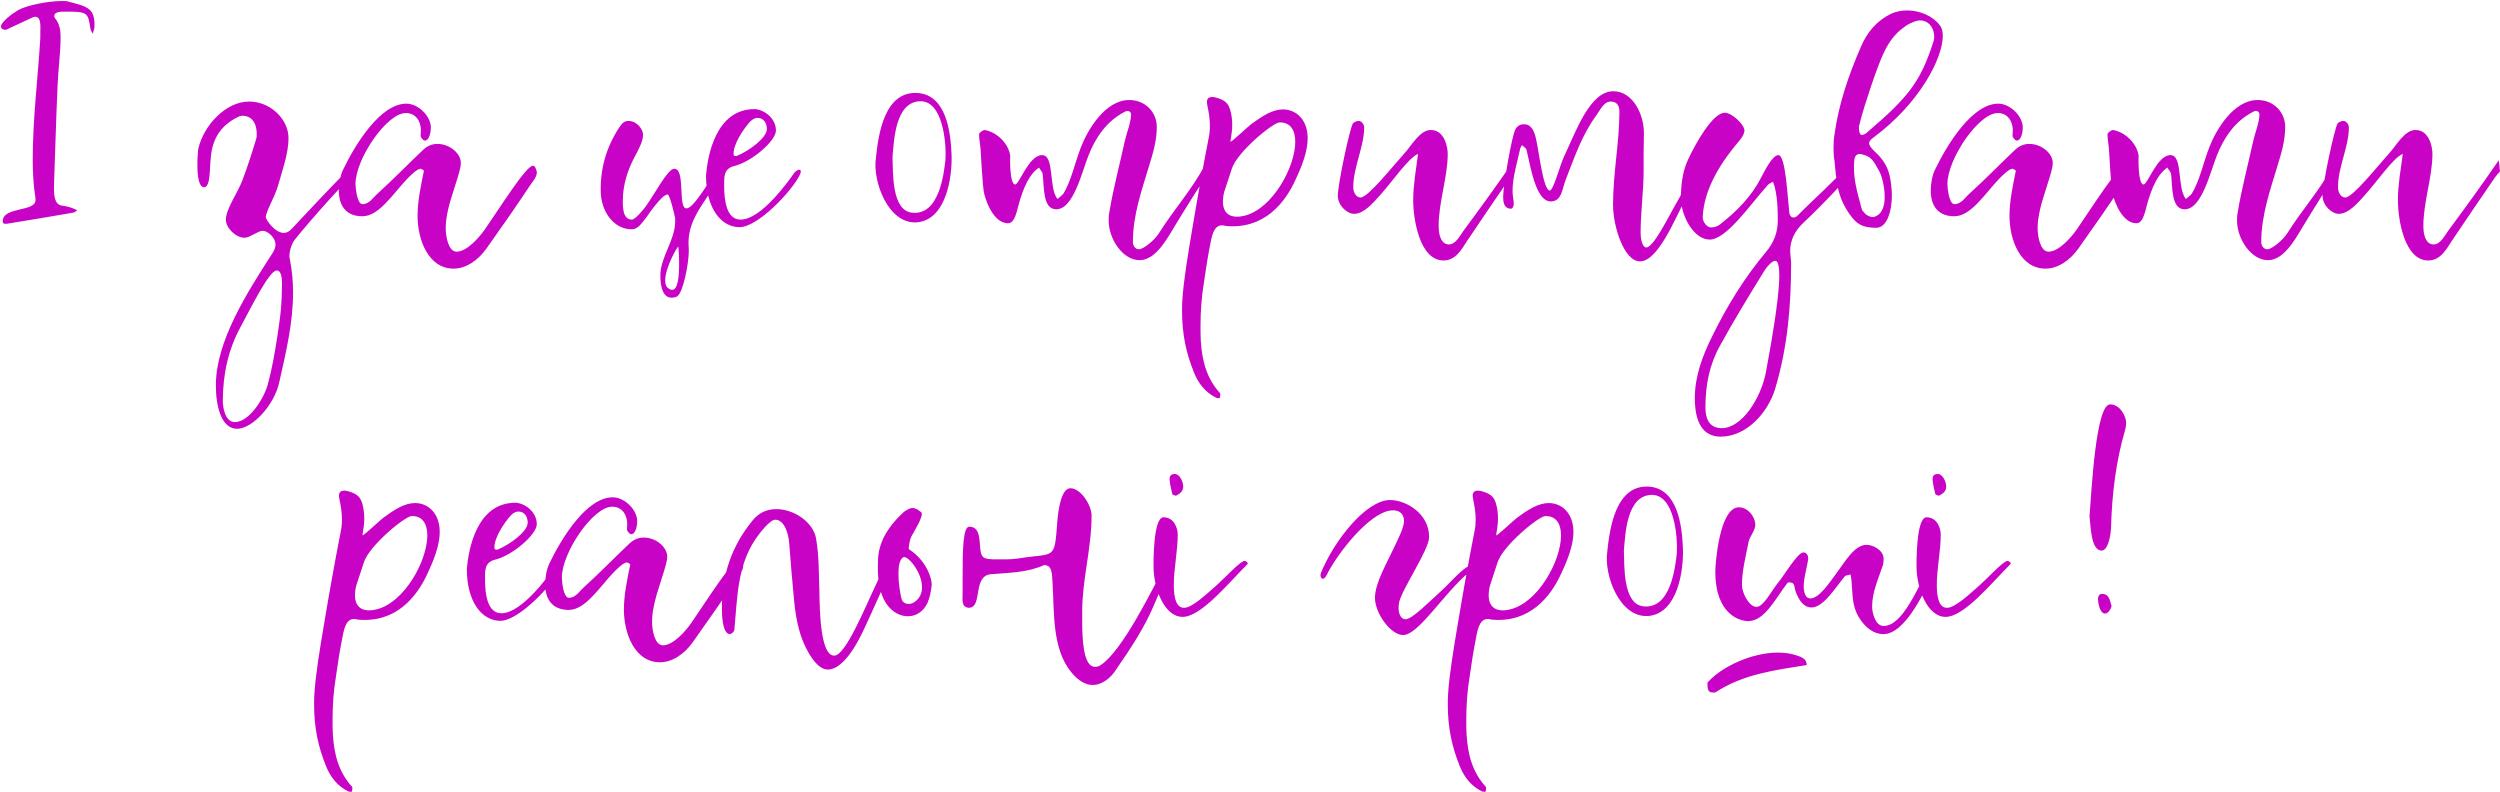 <?xml version="1.0" encoding="UTF-8"?> <svg xmlns="http://www.w3.org/2000/svg" width="2172" height="688" viewBox="0 0 2172 688" fill="none"> <path d="M57.381 0.903C76.054 5.637 82.103 6.952 82.103 21.943C82.103 25.099 81.314 26.94 80.525 29.307C79.736 27.729 78.684 26.151 78.421 24.31C76.58 10.897 75.528 10.108 57.644 10.108C53.699 10.108 47.124 9.845 47.124 14.053C47.124 14.579 47.387 15.368 47.913 15.894C51.858 20.891 52.647 26.414 52.647 32.2C52.647 45.876 50.543 60.341 50.017 74.543C48.702 103.736 47.913 133.455 46.861 162.648C46.861 168.171 46.861 177.902 53.962 178.691C58.696 179.217 62.115 180.269 67.112 182.636C66.06 183.425 65.008 184.477 63.693 184.74C44.231 188.159 24.769 191.315 5.57 194.471C2.414 194.471 2.414 193.682 2.414 192.104C2.414 179.48 30.818 184.214 30.818 173.957C30.818 173.431 30.818 172.905 30.818 172.116C28.977 160.807 28.451 149.498 28.451 138.189C28.451 103.21 32.922 67.968 35.026 32.989C35.026 31.674 35.026 30.359 35.026 28.781C35.026 23.521 36.078 14.579 30.555 14.579C29.766 14.579 28.977 14.842 28.451 15.105C20.824 18.524 13.197 22.206 5.833 25.625C5.57 25.888 5.044 25.888 4.781 25.888C2.414 25.888 0.836 24.836 0.836 22.995C0.836 19.05 10.83 11.686 15.827 8.793C23.191 4.585 41.864 0.903 53.699 0.903C55.014 0.903 56.329 0.903 57.381 0.903ZM300.369 149.498C303.525 146.342 308.522 141.345 310.1 137.4C309.837 139.241 309.574 140.556 309.574 141.608C309.574 143.712 310.1 144.238 310.1 147.131C310.1 147.92 310.1 148.709 310.1 149.498C310.1 149.498 310.1 149.498 309.837 149.498C306.944 149.498 268.809 192.104 256.185 208.147C253.292 211.829 251.451 217.878 251.451 222.612C251.451 223.664 251.714 224.979 251.977 226.031C253.818 235.499 254.607 244.967 254.607 254.172C254.607 280.998 248.295 306.772 242.509 332.546C238.301 351.745 219.365 372.522 205.952 372.522C192.013 372.522 187.542 352.271 187.542 334.913C187.542 296.515 214.368 254.698 236.197 220.771C238.038 218.141 239.353 215.248 239.353 212.618C239.353 206.043 232.252 200.52 228.307 200.52C224.099 200.52 216.998 206.569 212.527 206.569C204.9 206.569 196.221 198.153 196.221 190.789C196.221 181.847 206.478 167.382 210.423 157.125C214.894 145.29 218.839 133.192 222.521 120.831C223.047 119.516 223.047 117.938 223.047 116.097C223.047 109.785 220.68 100.58 210.423 100.58C209.371 100.58 208.582 100.843 207.793 101.106C196.747 106.366 184.386 115.834 183.071 137.926C182.019 145.816 183.071 162.648 177.285 162.648C172.551 162.648 171.499 152.128 171.499 143.449C171.499 136.611 172.025 130.299 172.288 129.247C177.022 108.733 196.221 88.219 216.472 88.219C234.882 88.219 250.662 103.473 250.662 120.042C250.662 133.455 245.139 148.446 241.457 161.596C238.301 172.116 230.937 183.688 230.937 188.948C230.937 190.263 238.301 202.361 246.717 202.361C248.821 202.361 251.188 201.309 253.555 198.679C269.072 182.11 284.589 165.541 300.369 149.498ZM233.041 332.546C238.827 311.769 244.35 269.952 244.35 265.218C244.35 264.955 244.35 264.692 244.35 264.692C244.613 260.484 244.876 256.013 244.876 251.542C244.876 248.912 246.191 234.973 240.405 234.973C233.83 234.973 217.524 268.374 209.371 283.365C198.325 303.353 193.591 325.182 193.591 348.326C193.591 353.06 195.169 366.736 204.111 366.736C216.209 366.736 229.622 346.485 233.041 332.546ZM465.087 145.553C465.876 147.131 466.402 148.709 466.402 150.024C466.139 154.232 462.983 157.388 460.879 160.544C448.518 179.217 435.631 197.627 422.744 215.774C415.117 226.557 404.597 233.395 394.077 233.395C372.248 233.395 362.78 208.41 362.78 187.633C362.78 174.746 365.673 161.07 368.303 148.446C368.303 147.92 365.936 146.605 365.41 146.605C362.254 146.605 355.679 153.443 353.838 155.284C341.74 167.908 329.379 187.896 314.914 187.896C300.186 187.896 294.4 178.165 294.4 165.804C294.4 159.755 295.452 152.917 298.082 147.394C309.128 124.513 330.694 90.06 353.049 90.06C363.306 90.06 374.352 100.843 374.352 110.837C374.352 114.519 373.037 122.146 369.092 122.146C367.514 122.146 365.41 118.99 365.41 118.201C365.41 116.623 365.673 114.782 365.673 113.204C365.673 106.366 361.991 98.213 352.523 98.213C335.954 98.213 308.865 138.189 308.865 159.755C308.865 162.911 310.18 177.376 314.914 177.376C320.963 177.376 324.119 171.59 328.064 168.171C341.74 155.81 354.364 142.66 367.777 130.036C371.459 126.617 375.667 125.039 379.875 125.039C391.447 125.039 400.389 133.981 400.389 141.345C400.389 143.712 399.863 146.342 399.074 149.235C394.603 165.541 387.239 182.11 387.239 198.416C387.239 205.517 389.606 218.667 396.707 218.667C405.649 218.667 416.695 206.043 421.692 198.679C434.579 180.006 457.197 143.975 462.983 143.975C463.772 143.975 464.561 144.501 465.087 145.553ZM624.208 147.131C629.731 149.761 628.153 151.602 624.997 153.706C615.266 173.168 598.171 188.159 598.171 210.777C598.171 213.144 598.434 214.985 598.434 217.615C598.434 229.187 593.437 254.698 588.177 257.591C586.599 258.38 585.021 258.643 583.443 258.643C575.553 258.643 573.712 248.123 573.712 239.444C573.712 223.138 586.599 208.936 586.599 192.104C586.599 191.315 586.599 190.526 586.599 189.737C586.073 186.581 581.865 168.96 580.024 168.96C575.027 168.96 562.929 186.844 561.877 188.422C557.932 193.156 554.776 199.205 548.727 199.205C533.21 199.205 521.901 183.688 521.901 165.541C521.638 145.816 526.898 127.669 537.944 110.837C540.048 107.681 542.152 105.051 545.834 105.051C553.461 105.051 558.721 112.415 558.721 117.149C558.721 122.935 554.25 130.825 551.357 136.348C545.045 148.183 541.1 161.07 541.1 174.483C541.1 181.058 541.363 190.789 548.99 190.789C551.883 190.789 558.984 182.11 561.088 179.217C568.978 168.434 580.024 146.605 585.81 146.605C595.804 146.605 588.703 181.058 596.33 181.058C603.168 181.058 616.318 155.81 624.208 147.131ZM581.076 250.753C582.128 251.542 582.917 251.805 583.969 251.805C588.966 251.805 590.018 239.97 590.018 229.45C590.018 221.823 589.492 214.985 589.229 214.196C587.914 215.248 577.92 232.606 577.92 243.652C577.92 246.808 578.709 249.438 581.076 250.753ZM690.186 150.024C693.342 146.342 697.55 146.342 694.92 151.865C687.556 166.856 658.1 197.364 642.583 197.364C626.014 197.364 613.39 180.269 613.39 152.654C614.705 135.033 622.069 94.794 655.47 94.794C662.571 94.794 674.143 101.895 674.143 113.467C674.143 122.146 653.366 140.556 637.849 144.238C628.381 146.605 629.17 154.232 629.17 161.859C629.17 174.22 631.274 190.789 643.372 190.789C661.782 190.789 685.715 156.336 690.186 150.024ZM651.525 105.84C645.476 112.678 637.323 125.039 637.323 133.455C637.323 134.77 637.586 135.559 639.164 135.559C639.69 135.559 640.216 135.559 640.479 135.296C650.736 131.088 666.253 119.779 666.253 112.152C666.253 106.366 663.097 102.421 658.1 102.421C655.733 102.421 653.629 103.736 651.525 105.84ZM760.95 137.663C763.054 116.886 768.314 78.225 798.033 80.855C822.229 83.222 825.911 114.782 826.7 133.981C827.489 152.917 822.492 190.526 796.981 193.156C771.47 195.26 758.057 157.125 760.95 137.663ZM775.415 136.348C775.941 148.972 774.363 182.373 791.984 184.74C816.18 187.896 820.125 150.287 821.44 138.452C822.229 124.513 819.336 87.167 799.085 87.956C777.782 89.008 776.73 121.62 775.415 136.348ZM1046.84 143.449C1047.11 143.186 1047.11 143.186 1047.37 143.186C1051.84 143.186 1050.52 146.079 1048.42 152.654C1047.37 153.18 1028.96 182.636 1020.54 196.575C1012.65 209.988 1003.18 226.031 990.035 226.031C975.307 226.031 963.209 207.358 963.209 191.841C963.209 189.474 963.209 187.107 963.735 184.74C967.154 163.963 972.677 143.449 977.148 122.935C978.726 115.571 982.671 106.366 982.671 99.265C982.671 97.687 981.356 96.372 979.515 96.372C978.989 96.372 978.2 96.635 977.674 96.898C961.368 105.051 951.637 119.779 945.588 135.296C939.802 150.024 932.438 181.847 917.71 181.847C905.875 181.847 907.19 162.648 905.875 151.076C905.612 149.235 903.508 147.394 902.719 145.553C891.673 152.917 886.676 171.064 883.52 183.425C881.416 190.789 879.312 193.945 875.63 193.945C864.321 193.945 857.22 177.376 855.116 168.434C853.538 162.122 852.223 133.192 851.96 130.299C851.697 125.828 850.645 121.357 850.645 116.623C850.645 115.308 854.064 112.941 855.379 112.941C866.425 114.782 876.419 125.039 877.734 135.559C877.471 134.77 876.945 160.281 881.942 160.281C885.624 160.281 893.777 134.77 905.349 134.77C916.395 134.77 910.872 163.437 918.762 172.905C920.34 171.327 922.444 170.012 923.759 168.434C930.334 158.177 934.016 141.082 939.013 128.195C945.062 112.415 960.316 86.904 981.093 86.904C995.032 86.904 1005.03 97.424 1005.03 110.311C1005.03 121.883 1001.87 132.666 998.451 143.712C991.876 165.541 984.249 186.844 984.249 210.251C984.249 214.196 986.879 216.563 989.509 216.563C993.717 216.563 1003.45 208.147 1006.87 202.624C1020.28 181.321 1035.01 165.541 1046.84 143.449ZM1027.23 260.484C1028.28 243.915 1031.96 221.823 1035.65 199.994C1040.12 173.168 1044.85 146.605 1050.11 119.779C1050.9 116.36 1051.16 112.678 1051.16 109.259C1051.16 103.21 1050.11 97.161 1048.8 90.849C1047.74 85.326 1050.37 83.485 1055.63 84.537C1065.89 87.167 1068.52 90.849 1070.1 101.632C1071.68 111.889 1068.78 121.62 1069.05 123.198C1070.89 122.672 1083.25 110.837 1086.93 107.944C1091.67 104.525 1095.61 101.632 1101.13 98.739C1105.87 96.372 1110.34 95.057 1114.55 95.057C1125.33 95.057 1134.27 102.684 1135.85 115.834C1137.69 131.351 1128.49 149.498 1125.59 156.073C1116.39 176.324 1098.24 199.468 1064.84 196.312C1055.63 193.419 1053.27 202.624 1051.69 211.04C1049.32 222.875 1047.48 234.447 1045.9 246.019C1043.8 258.643 1043.01 271.004 1043.01 283.365C1043.01 287.573 1043.01 292.044 1043.27 296.252C1044.33 313.347 1048.27 328.864 1060.11 341.751C1060.37 342.277 1060.11 344.644 1059.84 345.696C1059.58 345.959 1057.48 345.959 1056.95 345.696C1047.48 341.225 1041.17 333.335 1037.22 323.341C1030.65 307.035 1026.97 290.729 1026.97 270.215C1026.97 267.059 1026.97 263.903 1027.23 260.484ZM1111.65 106.366C1106.13 106.366 1074.57 132.14 1070.1 146.868C1068.26 152.917 1066.42 157.914 1064.58 163.7C1063 167.908 1062.47 171.853 1062.47 175.272C1062.47 185.266 1068.78 190.526 1081.41 187.37C1105.6 181.321 1125.33 145.027 1125.33 123.198C1125.33 113.204 1121.12 106.103 1111.65 106.366ZM1271.46 200.52C1286.45 180.269 1301.17 160.018 1315.38 139.241C1315.9 142.66 1316.17 145.816 1316.43 148.972C1315.38 150.024 1314.06 151.602 1312.22 153.969C1299.6 172.379 1287.24 190.526 1274.87 208.936C1269.61 217.089 1264.62 226.294 1254.1 226.294C1233.58 226.294 1227.8 191.052 1227.8 173.957C1227.8 160.544 1230.16 147.92 1232.01 133.718C1223.85 136.874 1209.39 158.177 1198.6 170.012C1192.82 176.587 1184.67 185.792 1176.51 185.792C1170.46 185.792 1162.31 178.691 1162.31 170.012C1162.31 159.755 1172.83 110.837 1175.46 107.155C1176.51 106.103 1178.62 105.051 1180.46 105.051C1182.56 105.051 1185.19 107.681 1185.19 110.837C1185.19 127.406 1175.72 145.29 1175.72 162.648C1175.72 166.593 1177.83 171.59 1182.04 171.59C1188.61 171.59 1209.91 144.501 1220.43 132.929C1226.48 126.354 1233.58 112.941 1243.05 112.941C1254.89 112.941 1257.78 127.406 1257.78 133.718C1257.78 153.706 1249.89 175.535 1249.89 196.312C1249.89 205.254 1252.52 212.355 1258.83 212.355C1264.62 212.355 1268.04 205.254 1271.46 200.52ZM1455.59 177.902C1466.11 160.281 1471.9 142.397 1476.89 142.397C1477.42 142.397 1478.73 142.66 1478.73 143.712C1478.73 148.183 1465.85 169.749 1464.53 172.379C1454.28 192.367 1440.07 227.083 1424.82 227.083C1410.88 227.083 1401.41 196.575 1401.41 177.902C1401.41 150.55 1406.94 123.724 1406.94 96.898C1406.94 92.953 1405.62 88.219 1399.31 88.219C1393.52 88.219 1390.37 95.32 1387.21 99.791C1374.32 117.149 1367.75 137.137 1360.12 156.599C1357.23 163.963 1356.97 175.009 1347.23 175.009C1333.82 175.009 1329.35 142.134 1326.19 130.036C1325.67 128.458 1323.56 127.406 1322.25 126.091C1321.72 127.143 1320.93 128.195 1320.67 129.51C1318.04 141.608 1314.1 153.706 1314.1 166.33C1314.1 170.012 1315.15 173.694 1315.15 177.376C1315.15 178.691 1314.36 181.321 1312.78 181.321C1306.47 181.321 1305.94 175.272 1305.94 170.801C1305.94 162.385 1313.31 117.938 1316.73 112.152C1318.3 109.259 1320.93 107.944 1323.83 107.944C1330.67 107.944 1333.03 113.993 1334.61 121.094C1337.24 133.192 1340.92 165.541 1346.45 165.541C1349.6 165.541 1355.12 143.975 1358.81 136.085C1369.59 113.204 1381.42 79.277 1401.68 79.277C1417.98 79.277 1428.24 98.213 1428.24 115.834C1428.24 121.094 1427.98 126.091 1427.98 131.351C1427.98 137.137 1427.98 142.66 1427.98 148.446C1427.98 166.067 1425.35 184.477 1425.35 202.624C1425.35 206.832 1426.66 214.985 1430.34 214.985C1436.65 214.985 1450.07 187.37 1455.59 177.902ZM1561.89 187.107C1575.04 173.694 1594.77 156.336 1606.86 142.397C1606.86 145.553 1608.44 147.657 1608.44 149.761C1608.71 150.813 1584.77 176.85 1566.36 193.945C1559.26 200.783 1555.32 208.936 1555.32 217.878C1555.32 221.297 1556.11 225.242 1556.11 228.924C1556.11 266.007 1552.95 302.301 1542.17 338.069C1535.85 358.583 1517.44 379.36 1494.83 379.36C1479.84 379.36 1472.47 367.525 1472.47 345.959C1472.47 326.76 1479.05 309.402 1487.46 292.307C1500.35 266.007 1515.34 241.548 1534.28 218.93C1541.38 210.514 1544.53 201.572 1544.53 191.578C1544.53 184.74 1544.53 167.645 1540.33 157.914C1538.48 158.966 1536.38 159.755 1535.33 161.333C1520.07 178.428 1499.82 208.147 1485.36 208.147C1471.68 208.147 1460.37 187.896 1460.37 171.59C1460.37 162.911 1461.43 149.498 1466.42 138.978C1473 124.776 1487.99 97.95 1498.51 97.95C1504.56 97.95 1515.6 108.207 1515.6 113.467C1515.34 115.834 1514.29 118.464 1511.66 121.62C1495.62 140.293 1480.36 163.7 1479.31 188.685C1479.31 192.893 1482.99 197.627 1486.67 197.627C1489.3 197.627 1492.46 196.575 1494.3 194.997C1508.77 183.688 1521.65 170.801 1530.07 154.232C1533.49 147.657 1540.06 134.77 1545.06 134.77C1551.37 134.77 1552.95 170.801 1554.53 184.477C1554.79 187.37 1556.37 188.948 1558.21 188.948C1559.52 188.948 1560.58 188.422 1561.89 187.107ZM1534.28 323.078C1537.7 304.142 1545.85 260.747 1545.85 239.181C1545.85 231.554 1544.8 226.82 1542.43 226.557C1539.8 226.557 1535.59 231.028 1533.22 234.71C1520.07 256.013 1506.66 277.842 1494.56 299.934C1485.1 316.766 1481.68 334.387 1481.68 354.112C1481.68 361.739 1483.78 371.996 1495.88 371.996C1512.97 371.996 1529.81 346.748 1534.28 323.078ZM1628.99 131.877C1641.35 143.186 1642.41 153.18 1643.46 165.015C1644.51 175.009 1642.14 197.89 1630.05 197.89C1621.37 197.89 1614.79 196.312 1609.27 189.211C1602.96 181.321 1598.49 172.116 1596.64 162.385C1595.07 155.021 1594.54 146.868 1593.75 139.241C1593.23 136.874 1592.96 132.929 1592.96 128.984C1592.96 124.513 1593.23 120.042 1593.75 117.149C1597.43 90.323 1606.11 65.075 1616.9 40.353C1622.16 27.992 1630.57 17.998 1642.93 11.949C1647.14 10.108 1651.87 9.056 1656.87 9.056C1667.92 9.056 1679.23 13.79 1685.54 22.206C1687.12 24.31 1687.91 27.466 1687.91 31.148C1687.91 50.61 1667.65 89.797 1627.94 119.253C1621.37 123.724 1623.73 126.617 1628.99 131.877ZM1620.05 91.901C1617.95 98.739 1616.37 104.262 1615.05 109.785C1615.05 111.889 1615.05 115.834 1616.9 117.149C1619 117.675 1621.37 115.834 1622.42 114.782C1656.87 85.326 1668.44 71.913 1679.75 36.145C1680.54 34.304 1680.54 31.937 1680.28 29.833C1679.49 22.469 1674.49 17.735 1668.18 17.735C1665.81 17.735 1663.45 18.524 1660.82 19.839C1657.66 20.891 1655.03 22.995 1652.66 24.836C1642.14 32.726 1636.88 44.298 1632.41 55.87C1627.68 67.968 1623.73 80.592 1620.05 91.901ZM1628.2 188.422C1635.31 186.318 1637.41 178.954 1637.41 171.064C1637.41 162.122 1634.78 152.654 1632.94 149.235C1627.42 138.978 1625.57 135.822 1617.16 133.981C1614 133.192 1611.64 134.77 1611.11 138.452C1609.27 153.443 1613.74 167.382 1617.42 181.321C1617.68 182.373 1618.21 183.425 1619 183.951C1620.84 186.844 1625.31 189.211 1628.2 188.422ZM1848.15 145.553C1848.94 147.131 1849.46 148.709 1849.46 150.024C1849.2 154.232 1846.04 157.388 1843.94 160.544C1831.58 179.217 1818.69 197.627 1805.81 215.774C1798.18 226.557 1787.66 233.395 1777.14 233.395C1755.31 233.395 1745.84 208.41 1745.84 187.633C1745.84 174.746 1748.73 161.07 1751.36 148.446C1751.36 147.92 1749 146.605 1748.47 146.605C1745.32 146.605 1738.74 153.443 1736.9 155.284C1724.8 167.908 1712.44 187.896 1697.98 187.896C1683.25 187.896 1677.46 178.165 1677.46 165.804C1677.46 159.755 1678.51 152.917 1681.14 147.394C1692.19 124.513 1713.76 90.06 1736.11 90.06C1746.37 90.06 1757.41 100.843 1757.41 110.837C1757.41 114.519 1756.1 122.146 1752.15 122.146C1750.58 122.146 1748.47 118.99 1748.47 118.201C1748.47 116.623 1748.73 114.782 1748.73 113.204C1748.73 106.366 1745.05 98.213 1735.58 98.213C1719.02 98.213 1691.93 138.189 1691.93 159.755C1691.93 162.911 1693.24 177.376 1697.98 177.376C1704.02 177.376 1707.18 171.59 1711.13 168.171C1724.8 155.81 1737.43 142.66 1750.84 130.036C1754.52 126.617 1758.73 125.039 1762.94 125.039C1774.51 125.039 1783.45 133.981 1783.45 141.345C1783.45 143.712 1782.92 146.342 1782.14 149.235C1777.66 165.541 1770.3 182.11 1770.3 198.416C1770.3 205.517 1772.67 218.667 1779.77 218.667C1788.71 218.667 1799.76 206.043 1804.75 198.679C1817.64 180.006 1840.26 143.975 1846.04 143.975C1846.83 143.975 1847.62 144.501 1848.15 145.553ZM2027.19 143.449C2027.45 143.186 2027.45 143.186 2027.71 143.186C2032.18 143.186 2030.87 146.079 2028.76 152.654C2027.71 153.18 2009.3 182.636 2000.89 196.575C1993 209.988 1983.53 226.031 1970.38 226.031C1955.65 226.031 1943.55 207.358 1943.55 191.841C1943.55 189.474 1943.55 187.107 1944.08 184.74C1947.5 163.963 1953.02 143.449 1957.49 122.935C1959.07 115.571 1963.01 106.366 1963.01 99.265C1963.01 97.687 1961.7 96.372 1959.86 96.372C1959.33 96.372 1958.54 96.635 1958.02 96.898C1941.71 105.051 1931.98 119.779 1925.93 135.296C1920.14 150.024 1912.78 181.847 1898.05 181.847C1886.22 181.847 1887.53 162.648 1886.22 151.076C1885.95 149.235 1883.85 147.394 1883.06 145.553C1872.02 152.917 1867.02 171.064 1863.86 183.425C1861.76 190.789 1859.65 193.945 1855.97 193.945C1844.66 193.945 1837.56 177.376 1835.46 168.434C1833.88 162.122 1832.57 133.192 1832.3 130.299C1832.04 125.828 1830.99 121.357 1830.99 116.623C1830.99 115.308 1834.41 112.941 1835.72 112.941C1846.77 114.782 1856.76 125.039 1858.08 135.559C1857.81 134.77 1857.29 160.281 1862.28 160.281C1865.97 160.281 1874.12 134.77 1885.69 134.77C1896.74 134.77 1891.21 163.437 1899.1 172.905C1900.68 171.327 1902.79 170.012 1904.1 168.434C1910.68 158.177 1914.36 141.082 1919.36 128.195C1925.4 112.415 1940.66 86.904 1961.44 86.904C1975.37 86.904 1985.37 97.424 1985.37 110.311C1985.37 121.883 1982.21 132.666 1978.79 143.712C1972.22 165.541 1964.59 186.844 1964.59 210.251C1964.59 214.196 1967.22 216.563 1969.85 216.563C1974.06 216.563 1983.79 208.147 1987.21 202.624C2000.62 181.321 2015.35 165.541 2027.19 143.449ZM2126.98 200.52C2141.97 180.269 2156.69 160.018 2170.9 139.241C2171.42 142.66 2171.69 145.816 2171.95 148.972C2170.9 150.024 2169.58 151.602 2167.74 153.969C2155.12 172.379 2142.76 190.526 2130.39 208.936C2125.13 217.089 2120.14 226.294 2109.62 226.294C2089.1 226.294 2083.32 191.052 2083.32 173.957C2083.32 160.544 2085.68 147.92 2087.53 133.718C2079.37 136.874 2064.91 158.177 2054.12 170.012C2048.34 176.587 2040.19 185.792 2032.03 185.792C2025.98 185.792 2017.83 178.691 2017.83 170.012C2017.83 159.755 2028.35 110.837 2030.98 107.155C2032.03 106.103 2034.14 105.051 2035.98 105.051C2038.08 105.051 2040.71 107.681 2040.71 110.837C2040.71 127.406 2031.24 145.29 2031.24 162.648C2031.24 166.593 2033.35 171.59 2037.56 171.59C2044.13 171.59 2065.43 144.501 2075.95 132.929C2082 126.354 2089.1 112.941 2098.57 112.941C2110.41 112.941 2113.3 127.406 2113.3 133.718C2113.3 153.706 2105.41 175.535 2105.41 196.312C2105.41 205.254 2108.04 212.355 2114.35 212.355C2120.14 212.355 2123.56 205.254 2126.98 200.52ZM273.161 602.484C274.213 585.915 277.895 563.823 281.577 541.994C286.048 515.168 290.782 488.605 296.042 461.779C296.831 458.36 297.094 454.678 297.094 451.259C297.094 445.21 296.042 439.161 294.727 432.849C293.675 427.326 296.305 425.485 301.565 426.537C311.822 429.167 314.452 432.849 316.03 443.632C317.608 453.889 314.715 463.62 314.978 465.198C316.819 464.672 329.18 452.837 332.862 449.944C337.596 446.525 341.541 443.632 347.064 440.739C351.798 438.372 356.269 437.057 360.477 437.057C371.26 437.057 380.202 444.684 381.78 457.834C383.621 473.351 374.416 491.498 371.523 498.073C362.318 518.324 344.171 541.468 310.77 538.312C301.565 535.419 299.198 544.624 297.62 553.04C295.253 564.875 293.412 576.447 291.834 588.019C289.73 600.643 288.941 613.004 288.941 625.365C288.941 629.573 288.941 634.044 289.204 638.252C290.256 655.347 294.201 670.864 306.036 683.751C306.299 684.277 306.036 686.644 305.773 687.696C305.51 687.959 303.406 687.959 302.88 687.696C293.412 683.225 287.1 675.335 283.155 665.341C276.58 649.035 272.898 632.729 272.898 612.215C272.898 609.059 272.898 605.903 273.161 602.484ZM357.584 448.366C352.061 448.366 320.501 474.14 316.03 488.868C314.189 494.917 312.348 499.914 310.507 505.7C308.929 509.908 308.403 513.853 308.403 517.272C308.403 527.266 314.715 532.526 327.339 529.37C351.535 523.321 371.26 487.027 371.26 465.198C371.26 455.204 367.052 448.103 357.584 448.366ZM482.406 492.024C485.562 488.342 489.77 488.342 487.14 493.865C479.776 508.856 450.32 539.364 434.803 539.364C418.234 539.364 405.61 522.269 405.61 494.654C406.925 477.033 414.289 436.794 447.69 436.794C454.791 436.794 466.363 443.895 466.363 455.467C466.363 464.146 445.586 482.556 430.069 486.238C420.601 488.605 421.39 496.232 421.39 503.859C421.39 516.22 423.494 532.789 435.592 532.789C454.002 532.789 477.935 498.336 482.406 492.024ZM443.745 447.84C437.696 454.678 429.543 467.039 429.543 475.455C429.543 476.77 429.806 477.559 431.384 477.559C431.91 477.559 432.436 477.559 432.699 477.296C442.956 473.088 458.473 461.779 458.473 454.152C458.473 448.366 455.317 444.421 450.32 444.421C447.953 444.421 445.849 445.736 443.745 447.84ZM644.358 487.553C645.147 489.131 645.673 490.709 645.673 492.024C645.41 496.232 642.254 499.388 640.15 502.544C627.789 521.217 614.902 539.627 602.015 557.774C594.388 568.557 583.868 575.395 573.348 575.395C551.519 575.395 542.051 550.41 542.051 529.633C542.051 516.746 544.944 503.07 547.574 490.446C547.574 489.92 545.207 488.605 544.681 488.605C541.525 488.605 534.95 495.443 533.109 497.284C521.011 509.908 508.65 529.896 494.185 529.896C479.457 529.896 473.671 520.165 473.671 507.804C473.671 501.755 474.723 494.917 477.353 489.394C488.399 466.513 509.965 432.06 532.32 432.06C542.577 432.06 553.623 442.843 553.623 452.837C553.623 456.519 552.308 464.146 548.363 464.146C546.785 464.146 544.681 460.99 544.681 460.201C544.681 458.623 544.944 456.782 544.944 455.204C544.944 448.366 541.262 440.213 531.794 440.213C515.225 440.213 488.136 480.189 488.136 501.755C488.136 504.911 489.451 519.376 494.185 519.376C500.234 519.376 503.39 513.59 507.335 510.171C521.011 497.81 533.635 484.66 547.048 472.036C550.73 468.617 554.938 467.039 559.146 467.039C570.718 467.039 579.66 475.981 579.66 483.345C579.66 485.712 579.134 488.342 578.345 491.235C573.874 507.541 566.51 524.11 566.51 540.416C566.51 547.517 568.877 560.667 575.978 560.667C584.92 560.667 595.966 548.043 600.963 540.679C613.85 522.006 636.468 485.975 642.254 485.975C643.043 485.975 643.832 486.501 644.358 487.553ZM711.884 513.59C712.147 532.263 712.936 569.609 724.771 569.609C734.765 569.609 751.86 527.003 761.065 507.804C764.747 499.914 770.796 486.238 773.952 486.238C775.267 487.027 775.793 488.079 775.793 489.131C775.793 492.024 753.964 539.627 749.493 549.095C737.395 574.08 726.875 581.707 719.248 581.707C710.569 581.707 703.468 569.609 699.523 561.456C693.474 548.832 691.107 534.63 689.792 520.428C688.214 504.122 686.899 487.816 685.584 471.247C685.058 464.146 681.639 451.522 673.486 451.522C669.015 451.522 660.336 462.568 656.391 468.354C640.348 492.024 640.611 520.165 637.981 547.517C637.718 548.832 635.614 550.673 634.299 550.936C627.198 550.936 627.198 532.526 627.198 527.792C627.198 500.177 635.351 474.666 653.761 452.311C659.284 445.473 666.122 442.317 674.538 442.317C689.266 442.317 706.361 453.1 708.991 467.828C711.621 482.556 711.358 498.599 711.884 513.59ZM789.499 477.033C805.805 487.553 809.75 503.859 809.487 508.067C808.961 513.327 807.909 518.85 805.805 523.847C802.123 531.474 795.811 535.419 788.71 535.419C783.45 535.419 777.664 533.052 773.193 528.318C763.988 518.85 762.673 503.333 762.673 493.339C762.673 488.868 762.936 485.449 762.936 484.134C764.251 468.617 773.193 455.993 784.502 445.473C786.08 443.895 788.447 442.843 789.762 442.054C793.97 440.213 796.863 442.317 800.282 444.947C803.438 447.314 793.444 462.831 791.866 465.987C789.499 470.984 789.499 477.033 789.499 477.033ZM793.181 523.847C798.967 520.691 801.071 515.431 801.071 510.171C801.071 497.284 788.71 482.293 784.765 484.134C781.609 485.975 780.557 491.761 780.557 498.336C780.557 506.752 782.135 515.957 783.187 519.902C783.976 524.636 789.499 525.688 793.181 523.847ZM955.995 578.025C975.457 565.401 1001.23 511.749 1012.28 490.972C1014.12 488.342 1019.64 479.663 1017.01 495.18C1013.07 500.177 1005.18 519.639 1002.81 525.162C994.13 545.676 982.821 562.508 970.197 580.918C964.411 590.386 956.258 595.12 949.42 595.12C943.108 595.12 936.796 591.438 930.747 584.074C913.915 563.56 916.019 532 914.441 506.226C913.915 499.388 914.441 490.972 907.34 490.972H907.077C892.349 497.547 876.832 497.547 861.052 498.862C844.483 500.177 854.214 528.055 841.59 528.055C835.015 527.266 836.33 521.743 836.33 513.327C836.33 509.382 836.33 505.174 836.33 501.229C836.33 477.559 836.593 457.571 842.116 457.571C851.584 457.571 850.795 469.143 851.584 475.981C852.636 486.764 855.003 485.975 873.676 485.975C877.358 485.975 881.04 485.712 884.722 485.186C916.808 479.926 916.019 487.816 918.649 452.574C919.438 442.843 922.068 424.17 929.958 424.17C938.9 424.17 948.368 438.898 948.368 447.84C948.368 476.77 940.215 503.07 940.215 531.211C940.215 533.315 940.215 536.208 940.215 539.364C940.215 554.618 941.004 579.34 951.261 579.34C952.839 579.34 954.417 579.077 955.995 578.025ZM1083.71 488.605C1083.98 488.605 1083.98 489.394 1083.98 489.92C1066.88 507.015 1043.48 535.945 1027.43 535.945C1011.39 535.945 1002.18 510.697 1002.18 492.287C1002.18 490.446 1001.66 449.418 1010.86 449.418C1020.07 449.418 1023.22 458.886 1023.22 464.409C1023.22 478.611 1019.81 493.865 1019.81 508.067C1019.81 520.428 1022.17 528.055 1028.75 528.055C1035.85 528.055 1048.74 515.694 1057.15 508.33C1064.52 501.755 1077.67 487.29 1081.35 487.29C1082.14 487.29 1082.93 488.079 1083.71 488.605ZM1018.49 429.167C1017.44 424.959 1016.12 419.173 1016.12 416.017C1016.12 414.176 1016.91 411.809 1020.59 411.809C1025.33 411.809 1027.96 419.173 1027.96 422.592C1027.96 426.274 1026.12 428.378 1021.65 430.745C1020.33 430.219 1018.75 429.956 1018.49 429.167ZM1280.82 488.868C1281.35 488.868 1281.35 489.131 1281.35 489.657C1281.61 491.235 1279.77 494.128 1276.09 497.284C1253.73 516.22 1232.43 551.725 1219.02 551.725C1208.23 551.725 1194.56 532.789 1194.56 519.376C1194.56 506.489 1205.34 488.342 1211.92 474.14C1214.81 467.828 1219.81 458.36 1219.81 452.574C1219.81 447.577 1216.91 443.369 1210.34 443.369C1207.97 443.369 1205.87 443.895 1204.03 444.421C1184.04 451.522 1159.84 484.66 1152.74 499.388C1149.59 505.963 1145.9 501.755 1147.74 497.547C1158.79 470.195 1186.67 434.427 1207.71 434.427C1221.65 434.427 1241.64 446.262 1241.64 466.513C1241.64 477.559 1218.49 510.96 1215.6 523.058C1215.34 524.636 1215.07 526.477 1215.07 528.055C1215.07 533.841 1217.44 538.049 1221.12 538.049C1226.91 538.049 1241.9 522.532 1251.37 514.116C1260.83 505.7 1268.46 494.917 1280.82 488.868ZM1258.13 602.484C1259.18 585.915 1262.86 563.823 1266.54 541.994C1271.01 515.168 1275.75 488.605 1281.01 461.779C1281.8 458.36 1282.06 454.678 1282.06 451.259C1282.06 445.21 1281.01 439.161 1279.69 432.849C1278.64 427.326 1281.27 425.485 1286.53 426.537C1296.79 429.167 1299.42 432.849 1301 443.632C1302.57 453.889 1299.68 463.62 1299.94 465.198C1301.78 464.672 1314.15 452.837 1317.83 449.944C1322.56 446.525 1326.51 443.632 1332.03 440.739C1336.76 438.372 1341.23 437.057 1345.44 437.057C1356.23 437.057 1365.17 444.684 1366.75 457.834C1368.59 473.351 1359.38 491.498 1356.49 498.073C1347.28 518.324 1329.14 541.468 1295.74 538.312C1286.53 535.419 1284.16 544.624 1282.59 553.04C1280.22 564.875 1278.38 576.447 1276.8 588.019C1274.7 600.643 1273.91 613.004 1273.91 625.365C1273.91 629.573 1273.91 634.044 1274.17 638.252C1275.22 655.347 1279.17 670.864 1291 683.751C1291.26 684.277 1291 686.644 1290.74 687.696C1290.48 687.959 1288.37 687.959 1287.85 687.696C1278.38 683.225 1272.07 675.335 1268.12 665.341C1261.55 649.035 1257.86 632.729 1257.86 612.215C1257.86 609.059 1257.86 605.903 1258.13 602.484ZM1342.55 448.366C1337.03 448.366 1305.47 474.14 1301 488.868C1299.15 494.917 1297.31 499.914 1295.47 505.7C1293.89 509.908 1293.37 513.853 1293.37 517.272C1293.37 527.266 1299.68 532.526 1312.3 529.37C1336.5 523.321 1356.23 487.027 1356.23 465.198C1356.23 455.204 1352.02 448.103 1342.55 448.366ZM1396.36 479.663C1398.47 458.886 1403.73 420.225 1433.44 422.855C1457.64 425.222 1461.32 456.782 1462.11 475.981C1462.9 494.917 1457.9 532.526 1432.39 535.156C1406.88 537.26 1393.47 499.125 1396.36 479.663ZM1410.83 478.348C1411.35 490.972 1409.77 524.373 1427.4 526.74C1451.59 529.896 1455.54 492.287 1456.85 480.452C1457.64 466.513 1454.75 429.167 1434.5 429.956C1413.19 431.008 1412.14 463.62 1410.83 478.348ZM1682.52 486.501C1682.78 487.553 1683.31 488.605 1683.31 489.657C1683.31 489.92 1683.04 490.183 1683.04 490.446C1673.05 512.538 1655.69 550.936 1636.23 550.936C1628.08 550.936 1620.45 545.413 1614.93 536.208C1607.56 523.847 1610.19 511.749 1607.83 499.125C1605.99 499.651 1603.35 499.651 1602.3 501.229C1593.36 512.275 1583.89 527.792 1573.64 527.792C1567.85 527.792 1562.85 522.532 1559.7 512.801C1558.64 509.645 1559.7 505.963 1554.44 505.963C1553.91 505.963 1553.38 505.963 1553.12 506.226C1541.81 520.954 1533.13 539.627 1518.67 539.627C1512.88 539.627 1490.26 535.156 1490.26 496.495C1490.26 490.446 1493.68 440.739 1510.78 440.739C1518.67 440.739 1524.98 449.155 1524.98 455.73C1524.98 461.253 1520.25 465.724 1519.19 470.721C1516.83 482.556 1513.41 496.232 1513.41 508.067C1513.41 515.431 1519.72 527.266 1526.03 527.266C1532.34 527.266 1539.45 512.538 1545.23 505.7C1550.23 499.651 1561.8 479.926 1566.8 479.926C1569.69 479.926 1571.01 482.819 1571.01 485.186C1569.95 493.339 1567.06 501.492 1567.06 509.645C1567.06 513.59 1568.11 519.902 1572.85 519.902C1580.47 519.902 1589.42 506.226 1595.46 498.073C1602.83 488.342 1610.98 473.351 1621.76 473.351C1626.76 473.351 1636.49 477.559 1636.49 485.712C1636.49 487.553 1636.23 489.131 1635.97 490.709C1632.02 502.544 1626.5 514.379 1626.5 527.003C1626.5 531.474 1628.87 543.835 1636.49 543.835C1653.06 543.835 1665.69 511.223 1678.05 488.868C1678.57 487.553 1680.94 487.027 1682.52 486.501ZM1561.54 569.609C1565.22 570.924 1569.69 572.502 1569.69 577.762C1542.08 582.233 1514.46 585.652 1490.53 601.432C1490 601.695 1488.95 601.695 1488.16 601.695C1482.9 601.695 1483.69 596.698 1483.43 593.542C1483.43 592.753 1483.95 592.49 1484.48 591.964C1495.79 579.603 1521.3 566.979 1544.71 566.979C1550.49 566.979 1556.28 567.768 1561.54 569.609ZM1746.61 488.605C1746.87 488.605 1746.87 489.394 1746.87 489.92C1729.78 507.015 1706.37 535.945 1690.33 535.945C1674.28 535.945 1665.08 510.697 1665.08 492.287C1665.08 490.446 1664.55 449.418 1673.76 449.418C1682.96 449.418 1686.12 458.886 1686.12 464.409C1686.12 478.611 1682.7 493.865 1682.7 508.067C1682.7 520.428 1685.07 528.055 1691.64 528.055C1698.74 528.055 1711.63 515.694 1720.04 508.33C1727.41 501.755 1740.56 487.29 1744.24 487.29C1745.03 487.29 1745.82 488.079 1746.61 488.605ZM1681.38 429.167C1680.33 424.959 1679.02 419.173 1679.02 416.017C1679.02 414.176 1679.81 411.809 1683.49 411.809C1688.22 411.809 1690.85 419.173 1690.85 422.592C1690.85 426.274 1689.01 428.378 1684.54 430.745C1683.22 430.219 1681.65 429.956 1681.38 429.167ZM1815.37 448.366C1817.21 425.222 1820.9 351.319 1833.26 351.319C1842.2 351.319 1847.2 362.102 1847.2 367.362C1847.2 369.203 1846.93 371.044 1846.41 373.148C1838.25 401.026 1834.83 429.43 1834.05 458.886C1833.78 465.198 1831.42 478.348 1825.89 478.348C1816.42 478.348 1816.42 456.519 1815.37 448.366ZM1834.57 526.74C1833.52 529.896 1831.42 533.052 1828.79 533.052C1824.05 533.052 1822.74 522.795 1822.74 520.691C1822.74 517.535 1824.05 515.957 1826.42 515.957C1831.94 515.957 1832.99 520.691 1834.57 526.74Z" fill="#C803C5"></path> </svg> 